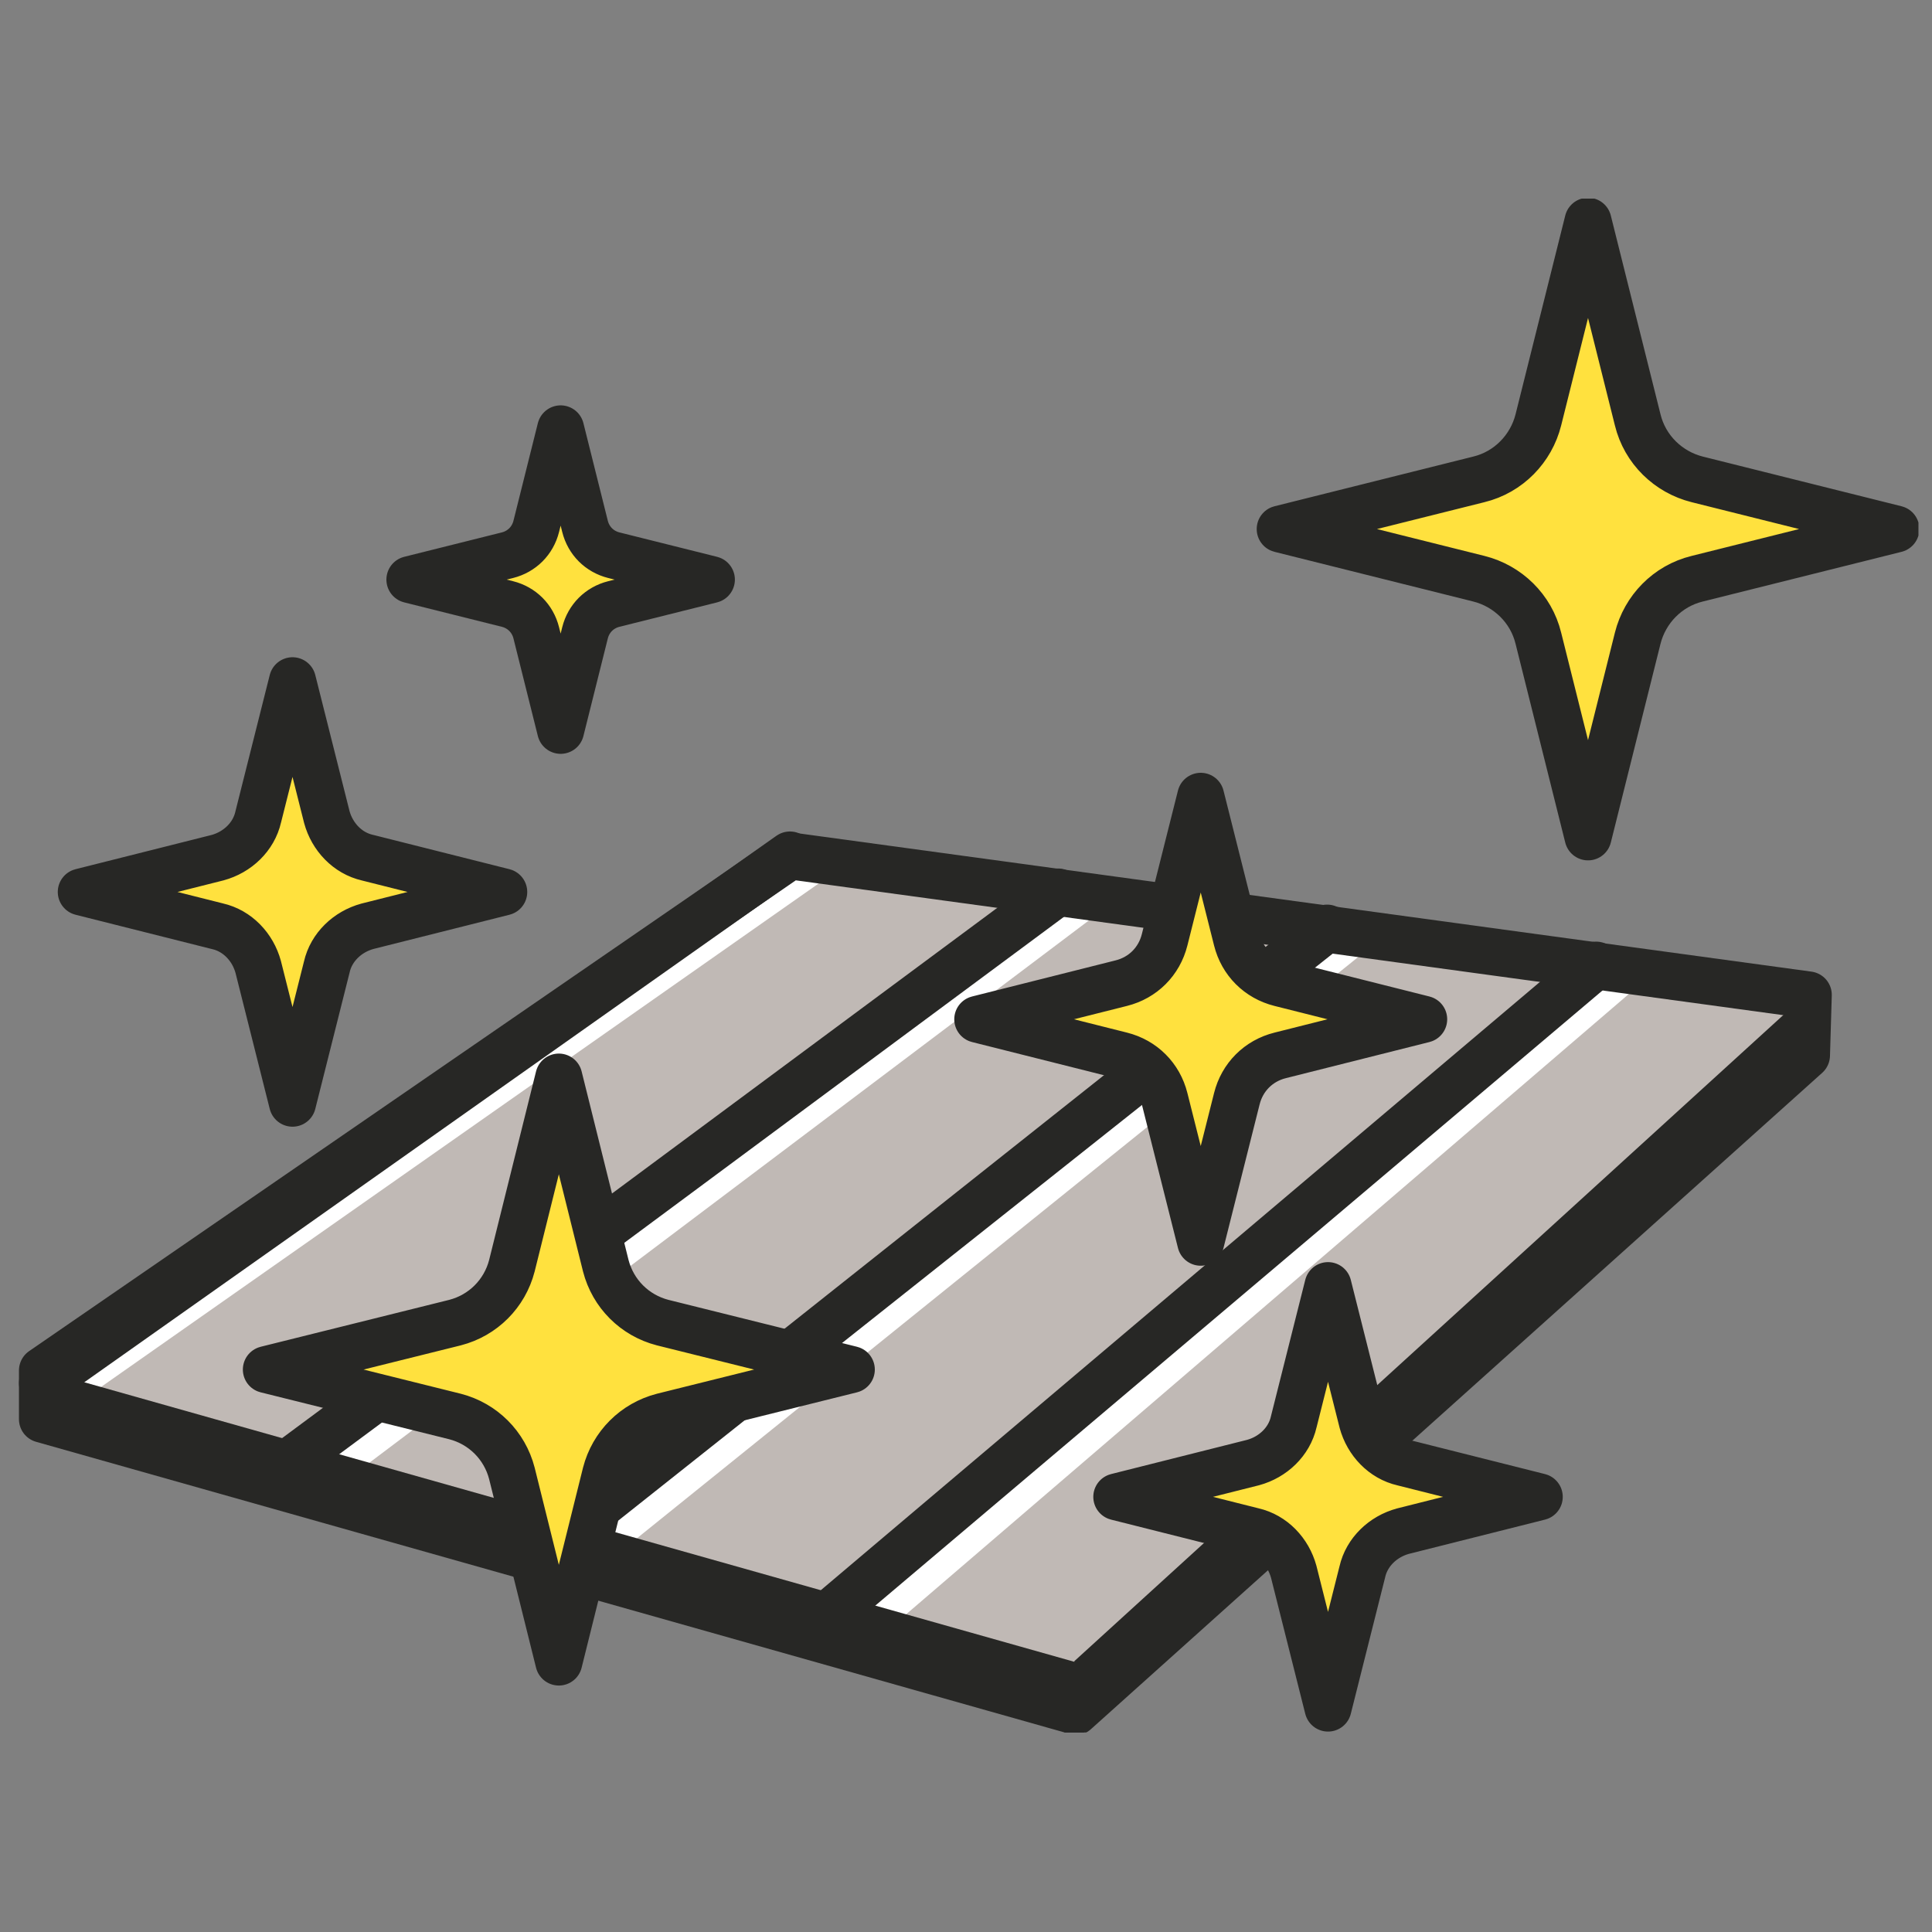 <?xml version="1.0" encoding="UTF-8"?>
<svg id="illust_aluminum" xmlns="http://www.w3.org/2000/svg" xmlns:xlink="http://www.w3.org/1999/xlink" version="1.1" viewBox="0 0 214 214">
  <rect x="0" y="0" width="214" height="214" fill="#808080" stroke="none"/>
  <!-- Generator: Adobe Illustrator 29.6.0, SVG Export Plug-In . SVG Version: 2.1.1 Build 207)  -->
  <defs>
    <style>
      .st0, .st1, .st2 {
        fill: none;
      }

      .st3 {
        fill: #c0b9b5;
      }

      .st4 {
        clip-path: url(#clippath-1);
      }

      .st5 {
        clip-path: url(#clippath-3);
      }

      .st6 {
        clip-path: url(#clippath-2);
      }

      .st7 {
        fill: #fff;
      }

      .st8 {
        fill: #272725;
      }

      .st9 {
        fill: #ffe13e;
      }

      .st10 {
        clip-path: url(#clippath);
      }

      .st1 {
        stroke-width: 5.2px;
      }

      .st1, .st2 {
        stroke: #272725;
        stroke-linecap: round;
        stroke-linejoin: round;
      }

      .st2 {
        stroke-width: 5.2px;
      }
    </style>
    <clipPath id="clippath">
      <polygon class="st0" points="4.7 156.8 119 189.5 200 116.8 200.2 110.1 87.5 94.7 4.7 151.8 4.7 156.8"/>
    </clipPath>
    <clipPath id="clippath-1">
      <rect class="st0" x="-.5" y="22" width="213" height="169.9"/>
    </clipPath>
    <clipPath id="clippath-2">
      <rect class="st0" x="-.5" y="22" width="213" height="169.9"/>
    </clipPath>
    <clipPath id="clippath-3">
      <rect class="st0" x="-.5" y="22" width="213" height="169.9"/>
    </clipPath>
  </defs>
  <g id="_グループ_3515" data-name="グループ_3515">
    <g class="st10">
      <g id="_グループ_3514" data-name="グループ_3514">
        <rect id="_長方形_6030" data-name="長方形_6030" class="st3" x="14.5" y="31.4" width="167.3" height="221.9" transform="translate(-71.6 175.2) rotate(-66.4)"/>
      </g>
    </g>
  </g>
  <path id="_パス_12614" data-name="パス_12614" class="st7" d="M4.7,151.8l1.4,5.4,87.8-61.6-6.3-.9L4.7,151.8Z"/>
  <path id="_パス_12615" data-name="パス_12615" class="st7" d="M29.4,163.9l87.9-65.1,6.3.9-87.7,66.1-6.5-1.9Z"/>
  <path id="_パス_12616" data-name="パス_12616" class="st7" d="M59.3,172.4l87.7-69.6,6.3.9-87.6,70.6-6.5-1.9Z"/>
  <path id="_パス_12617" data-name="パス_12617" class="st7" d="M89.2,181l87.6-74.1,6.3.9-87.5,75.1-6.5-1.9Z"/>
  <path id="_パス_12618" data-name="パス_12618" class="st8" d="M119,184l81.2-74-.2,6.7-81,72.7v-5.5Z"/>
  <g id="_グループ_3517" data-name="グループ_3517">
    <g class="st4">
      <g id="_グループ_3516" data-name="グループ_3516">
        <line id="_線_1205" data-name="線_1205" class="st2" x1="200" y1="116.8" x2="119" y2="189.5"/>
      </g>
    </g>
  </g>
  <line id="_線_1206" data-name="線_1206" class="st2" x1="176.8" y1="106.9" x2="89.2" y2="181"/>
  <line id="_線_1207" data-name="線_1207" class="st2" x1="147" y1="102.8" x2="59.3" y2="172.4"/>
  <line id="_線_1208" data-name="線_1208" class="st2" x1="117.2" y1="98.8" x2="29.4" y2="163.9"/>
  <g id="_グループ_3519" data-name="グループ_3519">
    <g class="st6">
      <g id="_グループ_3518" data-name="グループ_3518">
        <line id="_線_1209" data-name="線_1209" class="st2" x1="4.7" y1="153.2" x2="87.5" y2="94.7"/>
        <path id="_パス_12619" data-name="パス_12619" class="st2" d="M119,189.5L4.7,157.2v-5.4l82.8-57,112.8,15.4-.2,6.7-81,72.7Z"/>
      </g>
    </g>
  </g>
  <path id="_パス_12620" data-name="パス_12620" class="st8" d="M4.7,151.8l114.4,32.3v5.5L4.7,157.2v-5.4Z"/>
  <g id="_グループ_3521" data-name="グループ_3521">
    <g class="st5">
      <g id="_グループ_3520" data-name="グループ_3520">
        <path id="_パス_12621" data-name="パス_12621" class="st9" d="M155.4,162l15.1,3.8-15.1,3.8c-2.2.6-4,2.3-4.5,4.5l-3.8,15.1-3.8-15.1c-.6-2.2-2.3-4-4.5-4.5l-15.1-3.8,15.1-3.8c2.2-.6,4-2.3,4.5-4.5l3.8-15.1,3.8,15.1c.6,2.2,2.3,4,4.5,4.5"/>
        <path id="_パス_12622" data-name="パス_12622" class="st1" d="M155.4,162l15.1,3.8-15.1,3.8c-2.2.6-4,2.3-4.5,4.5l-3.8,15.1-3.8-15.1c-.6-2.2-2.3-4-4.5-4.5l-15.1-3.8,15.1-3.8c2.2-.6,4-2.3,4.5-4.5l3.8-15.1,3.8,15.1c.6,2.2,2.3,4,4.5,4.5"/>
        <path id="_パス_12623" data-name="パス_12623" class="st9" d="M40.7,95l15.1,3.8-15.1,3.8c-2.2.6-4,2.3-4.5,4.5l-3.8,15.1-3.8-15.1c-.6-2.2-2.3-4-4.5-4.5l-15.1-3.8,15.1-3.8c2.2-.6,4-2.3,4.5-4.5l3.8-15.1,3.8,15.1c.6,2.2,2.3,4,4.5,4.5"/>
        <path id="_パス_12624" data-name="パス_12624" class="st1" d="M40.7,95l15.1,3.8-15.1,3.8c-2.2.6-4,2.3-4.5,4.5l-3.8,15.1-3.8-15.1c-.6-2.2-2.3-4-4.5-4.5l-15.1-3.8,15.1-3.8c2.2-.6,4-2.3,4.5-4.5l3.8-15.1,3.8,15.1c.6,2.2,2.3,4,4.5,4.5"/>
        <path id="_パス_12625" data-name="パス_12625" class="st9" d="M68,61.5l10.8,2.7-10.8,2.7c-1.6.4-2.8,1.6-3.2,3.2l-2.7,10.8-2.7-10.8c-.4-1.6-1.6-2.8-3.2-3.2l-10.8-2.7,10.8-2.7c1.6-.4,2.8-1.6,3.2-3.2l2.7-10.8,2.7,10.8c.4,1.6,1.6,2.8,3.2,3.2"/>
        <path id="_パス_12626" data-name="パス_12626" class="st1" d="M68,61.5l10.8,2.7-10.8,2.7c-1.6.4-2.8,1.6-3.2,3.2l-2.7,10.8-2.7-10.8c-.4-1.6-1.6-2.8-3.2-3.2l-10.8-2.7,10.8-2.7c1.6-.4,2.8-1.6,3.2-3.2l2.7-10.8,2.7,10.8c.4,1.6,1.6,2.8,3.2,3.2"/>
        <path id="_パス_12627" data-name="パス_12627" class="st9" d="M188,53.1l22,5.5-22,5.5c-3.3.8-5.8,3.4-6.6,6.6l-5.5,22-5.5-22c-.8-3.3-3.4-5.8-6.6-6.6l-22-5.5,22-5.5c3.3-.8,5.8-3.4,6.6-6.6l5.5-22,5.5,22c.8,3.3,3.4,5.8,6.6,6.6"/>
        <path id="_パス_12628" data-name="パス_12628" class="st1" d="M188,53.1l22,5.5-22,5.5c-3.3.8-5.8,3.4-6.6,6.6l-5.5,22-5.5-22c-.8-3.3-3.4-5.8-6.6-6.6l-22-5.5,22-5.5c3.3-.8,5.8-3.4,6.6-6.6l5.5-22,5.5,22c.8,3.3,3.4,5.8,6.6,6.6"/>
        <path id="_パス_12629" data-name="パス_12629" class="st9" d="M73.4,146.5l20.9,5.2-20.9,5.2c-3.1.8-5.5,3.2-6.3,6.3l-5.2,20.9-5.2-20.9c-.8-3.1-3.2-5.5-6.3-6.3l-20.9-5.2,20.9-5.2c3.1-.8,5.5-3.2,6.3-6.3l5.2-20.9,5.2,20.9c.8,3.1,3.2,5.5,6.3,6.3"/>
        <path id="_パス_12630" data-name="パス_12630" class="st1" d="M73.4,146.5l20.9,5.2-20.9,5.2c-3.1.8-5.5,3.2-6.3,6.3l-5.2,20.9-5.2-20.9c-.8-3.1-3.2-5.5-6.3-6.3l-20.9-5.2,20.9-5.2c3.1-.8,5.5-3.2,6.3-6.3l5.2-20.9,5.2,20.9c.8,3.1,3.2,5.5,6.3,6.3"/>
        <path id="_パス_12631" data-name="パス_12631" class="st9" d="M141.8,108.9l15.9,4-15.9,4c-2.4.6-4.2,2.4-4.8,4.8l-4,15.9-4-15.9c-.6-2.4-2.4-4.2-4.8-4.8l-15.9-4,15.9-4c2.4-.6,4.2-2.4,4.8-4.8l4-15.9,4,15.9c.6,2.4,2.4,4.2,4.8,4.8"/>
        <path id="_パス_12632" data-name="パス_12632" class="st1" d="M141.8,108.9l15.9,4-15.9,4c-2.4.6-4.2,2.4-4.8,4.8l-4,15.9-4-15.9c-.6-2.4-2.4-4.2-4.8-4.8l-15.9-4,15.9-4c2.4-.6,4.2-2.4,4.8-4.8l4-15.9,4,15.9c.6,2.4,2.4,4.2,4.8,4.8"/>
      </g>
    </g>
  </g>
</svg>